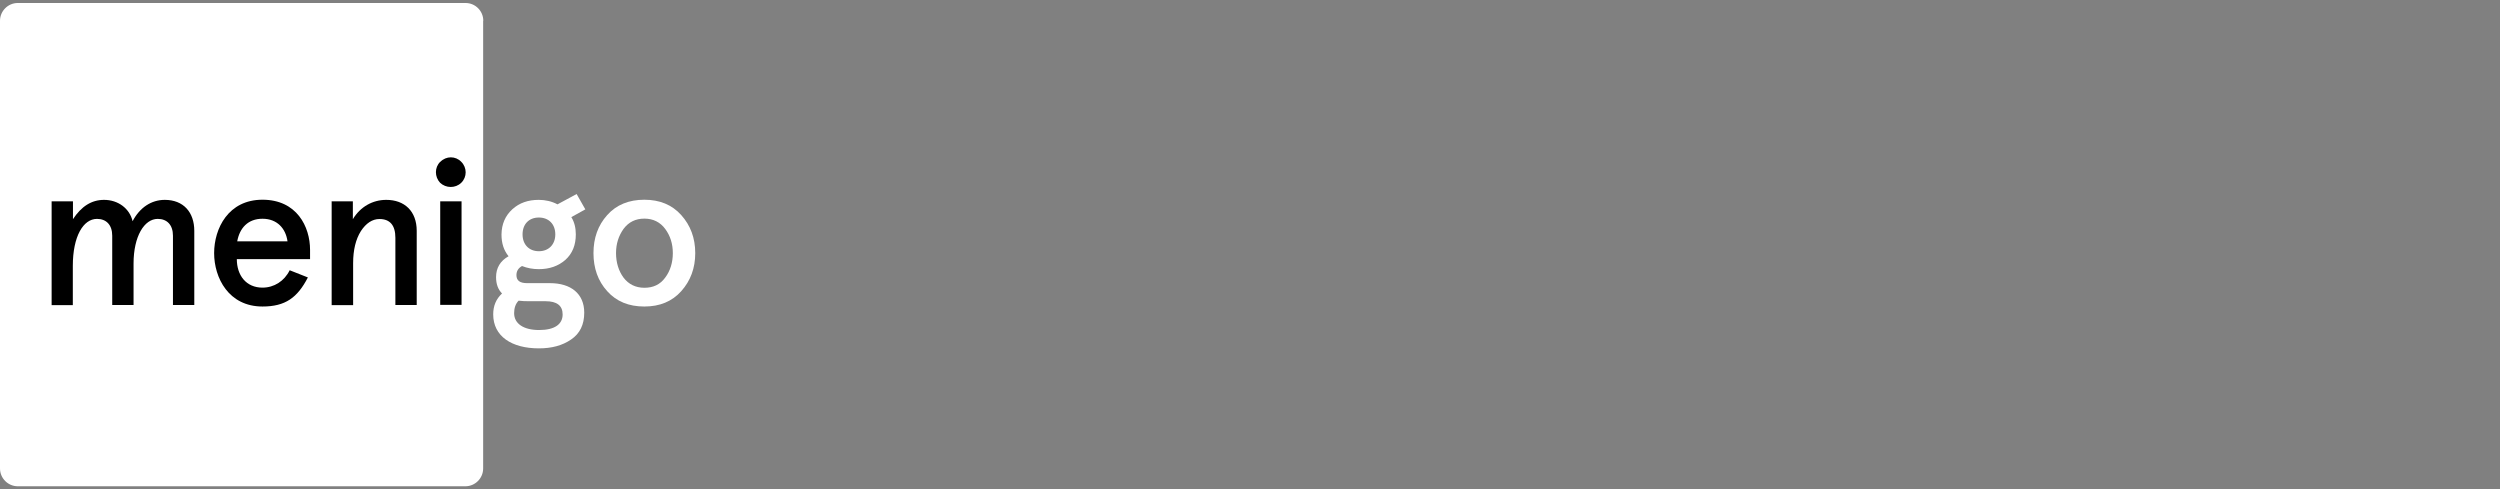 <?xml version="1.0" encoding="UTF-8"?>
<svg id="a" xmlns="http://www.w3.org/2000/svg" width="184" height="36" viewBox="0 0 184 36">
    <rect x="0" y="0" width="184" height="36" fill="#808080" stroke="none"/>
    <g id="b">
        <path
            d="M37.71,15.4c.52-.47,1.16-.69,1.94-.69.49,0,.97.11,1.38.33l1.41-.76.64,1.13-1.03.57c.23.37.33.8.33,1.27,0,.79-.25,1.41-.77,1.88-.52.45-1.16.68-1.96.68-.44,0-.85-.08-1.23-.23-.27.15-.41.37-.41.67,0,.4.25.59.79.59h1.68c1.53,0,2.52.77,2.52,2.17,0,.89-.32,1.54-.97,1.98-.64.44-1.42.65-2.37.65-2,0-3.36-.89-3.36-2.5,0-.63.21-1.13.65-1.54-.29-.29-.44-.69-.44-1.2,0-.68.31-1.2.92-1.54-.35-.43-.52-.95-.52-1.6.01-.77.28-1.38.79-1.85ZM38.94,22.17c-.27,0-.53-.01-.77-.04-.23.23-.33.55-.33.92,0,.77.69,1.24,1.84,1.24s1.73-.43,1.73-1.15c0-.65-.43-.97-1.25-.97h-1.21ZM40.87,17.25c0-.75-.48-1.24-1.21-1.24s-1.2.49-1.2,1.24.48,1.24,1.2,1.24,1.21-.49,1.21-1.24Z"
            stroke-width="0" fill="white" />
        <path
            d="M43.68,18.63c0-1.11.33-2.04,1.01-2.8s1.6-1.13,2.73-1.13,2.04.37,2.72,1.13,1.03,1.69,1.03,2.8-.35,2.04-1.03,2.8-1.58,1.13-2.72,1.13-2.05-.37-2.73-1.13c-.68-.75-1.01-1.69-1.01-2.8ZM45.34,18.63c0,.69.19,1.31.55,1.8.37.49.89.75,1.54.75s1.16-.24,1.53-.75c.37-.49.56-1.11.56-1.8s-.19-1.28-.56-1.78c-.36-.49-.88-.76-1.53-.76s-1.16.25-1.54.76c-.36.51-.55,1.09-.55,1.78Z"
            stroke-width="0" fill="white" />
        <path
            d="M35.56,1.53v32.95c0,.72-.59,1.31-1.31,1.31H1.31c-.72,0-1.31-.59-1.31-1.31V1.53C0,.81.59.22,1.31.22h32.95c.73,0,1.31.59,1.31,1.31Z"
            stroke-width="0" fill="white" />
        <path
            d="M3.8,14.82h1.57v1.31c.63-.95,1.37-1.42,2.29-1.42,1.03,0,1.88.63,2.1,1.57.53-1.01,1.38-1.57,2.37-1.57,1.37,0,2.17.91,2.17,2.28v5.46h-1.57v-5.1c0-.8-.44-1.24-1.12-1.24-.99,0-1.78,1.28-1.78,3.29v3.05h-1.57v-5.1c0-.8-.44-1.24-1.12-1.24-1.01,0-1.78,1.28-1.78,3.46v2.89h-1.56v-7.63Z"
            fill="black" stroke-width="0" />
        <path
            d="M22.82,19.07h-5.39c0,1.2.69,2.1,1.89,2.1.85,0,1.61-.48,2-1.28l1.34.53c-.77,1.49-1.66,2.14-3.34,2.14-2.5,0-3.56-2.12-3.56-3.93s1.04-3.93,3.56-3.93,3.5,1.98,3.5,3.69v.67ZM17.46,17.76h3.7c-.13-.95-.77-1.66-1.84-1.66s-1.68.68-1.86,1.66Z"
            fill="black" stroke-width="0" />
        <path
            d="M24.4,14.82h1.57v1.31c.55-.91,1.45-1.42,2.46-1.42,1.34,0,2.24.83,2.24,2.28v5.46h-1.57v-4.95c0-.92-.4-1.38-1.17-1.38-.53,0-.99.31-1.37.89-.37.59-.57,1.37-.57,2.37v3.08h-1.58v-7.62Z"
            fill="black" stroke-width="0" />
        <path
            d="M32.41,11.91c.43-.44,1.12-.44,1.54,0,.43.43.43,1.12,0,1.54s-1.13.41-1.56,0c-.41-.44-.41-1.13.01-1.54ZM32.4,14.82h1.57v7.62h-1.57v-7.62Z"
            fill="black" stroke-width="0" />
    </g>
</svg>